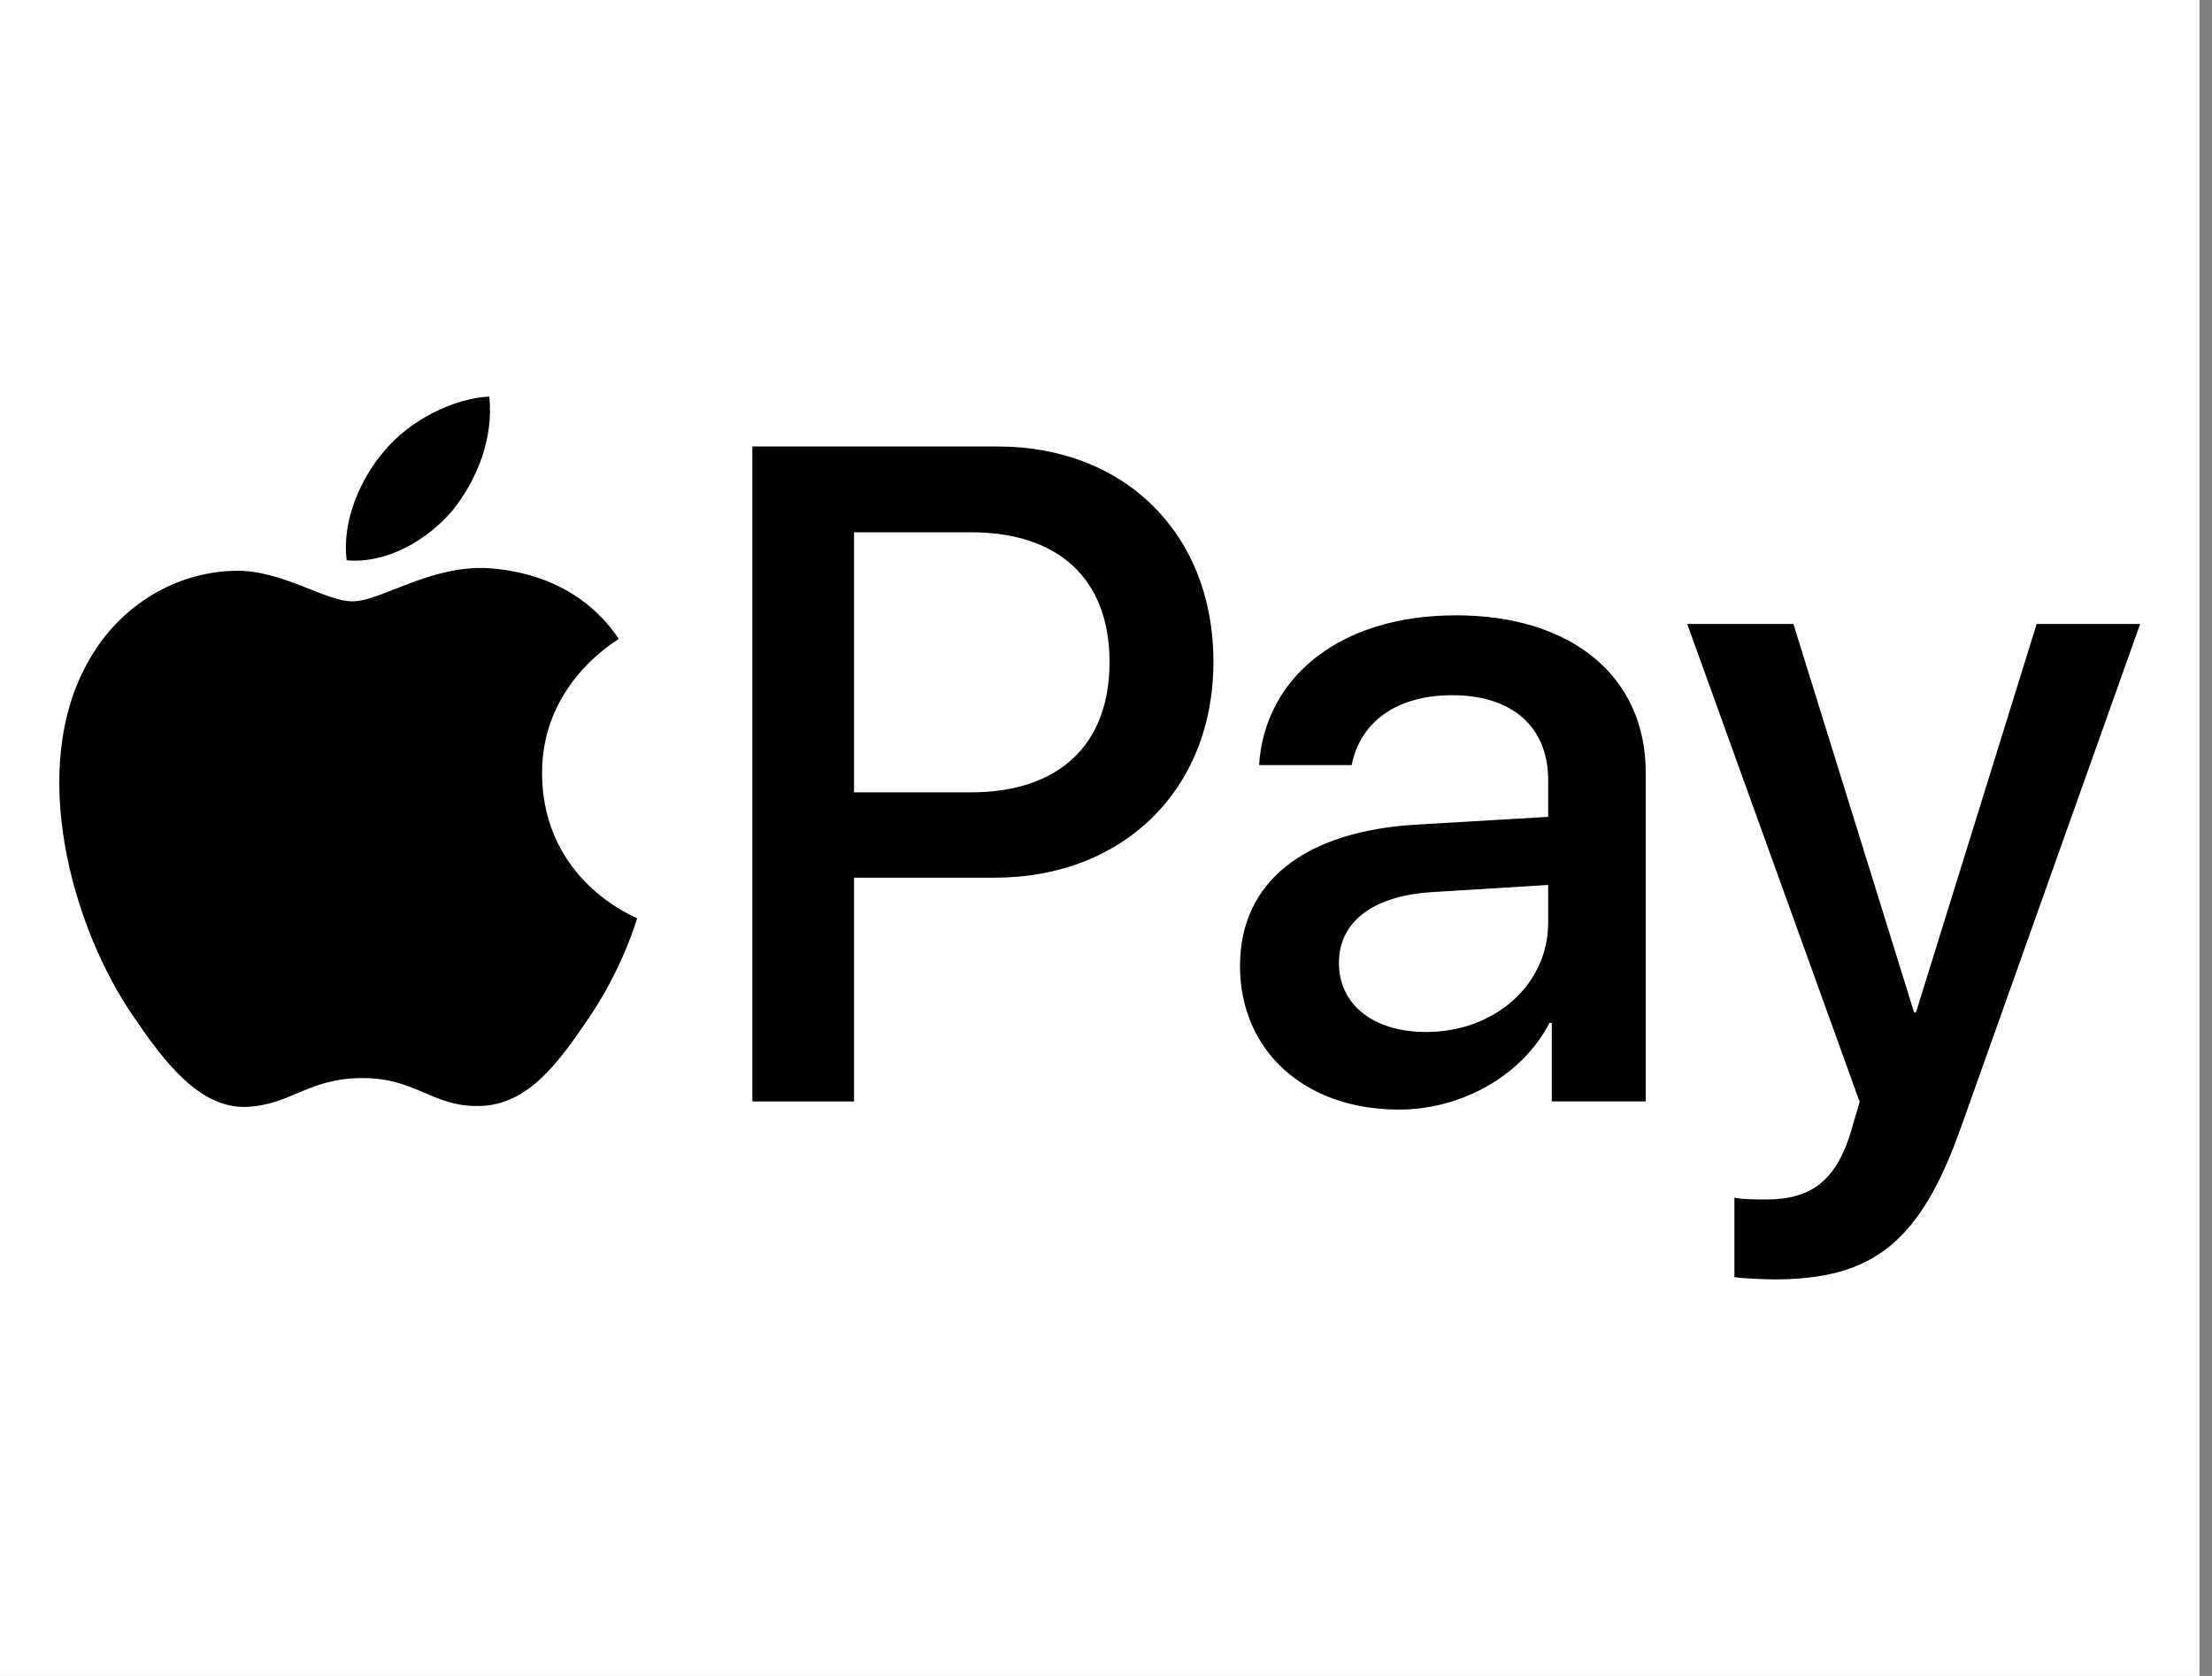 <?xml version="1.0" encoding="UTF-8" standalone="no"?><!DOCTYPE svg PUBLIC "-//W3C//DTD SVG 1.1//EN" "http://www.w3.org/Graphics/SVG/1.1/DTD/svg11.dtd"><svg width="100%" height="100%" viewBox="0 0 132 100" version="1.1" xmlns="http://www.w3.org/2000/svg" xmlns:xlink="http://www.w3.org/1999/xlink" xml:space="preserve" xmlns:serif="http://www.serif.com/" style="fill-rule:evenodd;clip-rule:evenodd;stroke-linejoin:round;stroke-miterlimit:2;"><rect x="0" y="0" width="132" height="100" fill="#808080" stroke="none"/><g id="_364834240"><rect x="0" y="-0" width="131.25" height="100" style="fill:#fff;"/></g><path d="M103.501,76.202l-0,-4.74c0.432,0.108 1.407,0.108 1.895,0.108c2.707,0 4.17,-1.137 5.064,-4.061c-0,-0.054 0.515,-1.733 0.515,-1.76l-10.291,-28.518l6.337,-0l7.204,23.183l0.108,-0l7.204,-23.183l6.175,-0l-10.672,29.98c-2.435,6.905 -5.252,9.127 -11.156,9.127c-0.488,-0 -1.951,-0.055 -2.383,-0.136l-0,-0Zm-76.495,-45.747c1.462,-1.829 2.455,-4.284 2.193,-6.793c-2.141,0.106 -4.751,1.412 -6.263,3.242c-1.358,1.567 -2.56,4.125 -2.246,6.529c2.402,0.208 4.803,-1.201 6.317,-2.978l-0.001,0Zm2.165,3.447c-3.488,-0.208 -6.455,1.98 -8.121,1.98c-1.667,0 -4.218,-1.875 -6.977,-1.825c-3.592,0.053 -6.925,2.084 -8.747,5.313c-3.749,6.462 -0.989,16.045 2.656,21.308c1.77,2.603 3.903,5.47 6.715,5.367c2.656,-0.104 3.698,-1.72 6.926,-1.72c3.227,0 4.165,1.72 6.975,1.668c2.916,-0.052 4.739,-2.604 6.51,-5.21c2.031,-2.968 2.862,-5.834 2.914,-5.99c-0.052,-0.053 -5.622,-2.189 -5.674,-8.597c-0.053,-5.365 4.374,-7.917 4.582,-8.075c-2.5,-3.696 -6.404,-4.114 -7.759,-4.218l0,-0.001Zm30.378,-7.261c7.583,0 12.863,5.227 12.863,12.837c0,7.637 -5.389,12.891 -13.053,12.891l-8.395,0l-0,13.352l-6.067,-0l0,-39.08l14.652,0Zm-8.585,20.637l6.959,-0c5.281,-0 8.288,-2.843 8.288,-7.773c-0,-4.928 -3.006,-7.744 -8.26,-7.744l-6.987,-0l0,15.517l-0,-0Zm23.033,10.345c0,-4.983 3.818,-8.043 10.59,-8.423l7.799,-0.46l-0,-2.194c-0,-3.168 -2.14,-5.064 -5.714,-5.064c-3.386,-0 -5.499,1.625 -6.013,4.17l-5.524,0c0.325,-5.146 4.712,-8.937 11.753,-8.937c6.905,0 11.32,3.656 11.32,9.37l-0,19.635l-5.606,0l-0,-4.685l-0.135,-0c-1.652,3.168 -5.254,5.172 -8.991,5.172c-5.579,0 -9.48,-3.466 -9.48,-8.584l0.001,0Zm18.389,-2.573l-0,-2.247l-7.014,0.433c-3.494,0.243 -5.471,1.787 -5.471,4.224c0,2.492 2.059,4.117 5.2,4.117c4.089,-0 7.285,-2.817 7.285,-6.527Z"/></svg>
